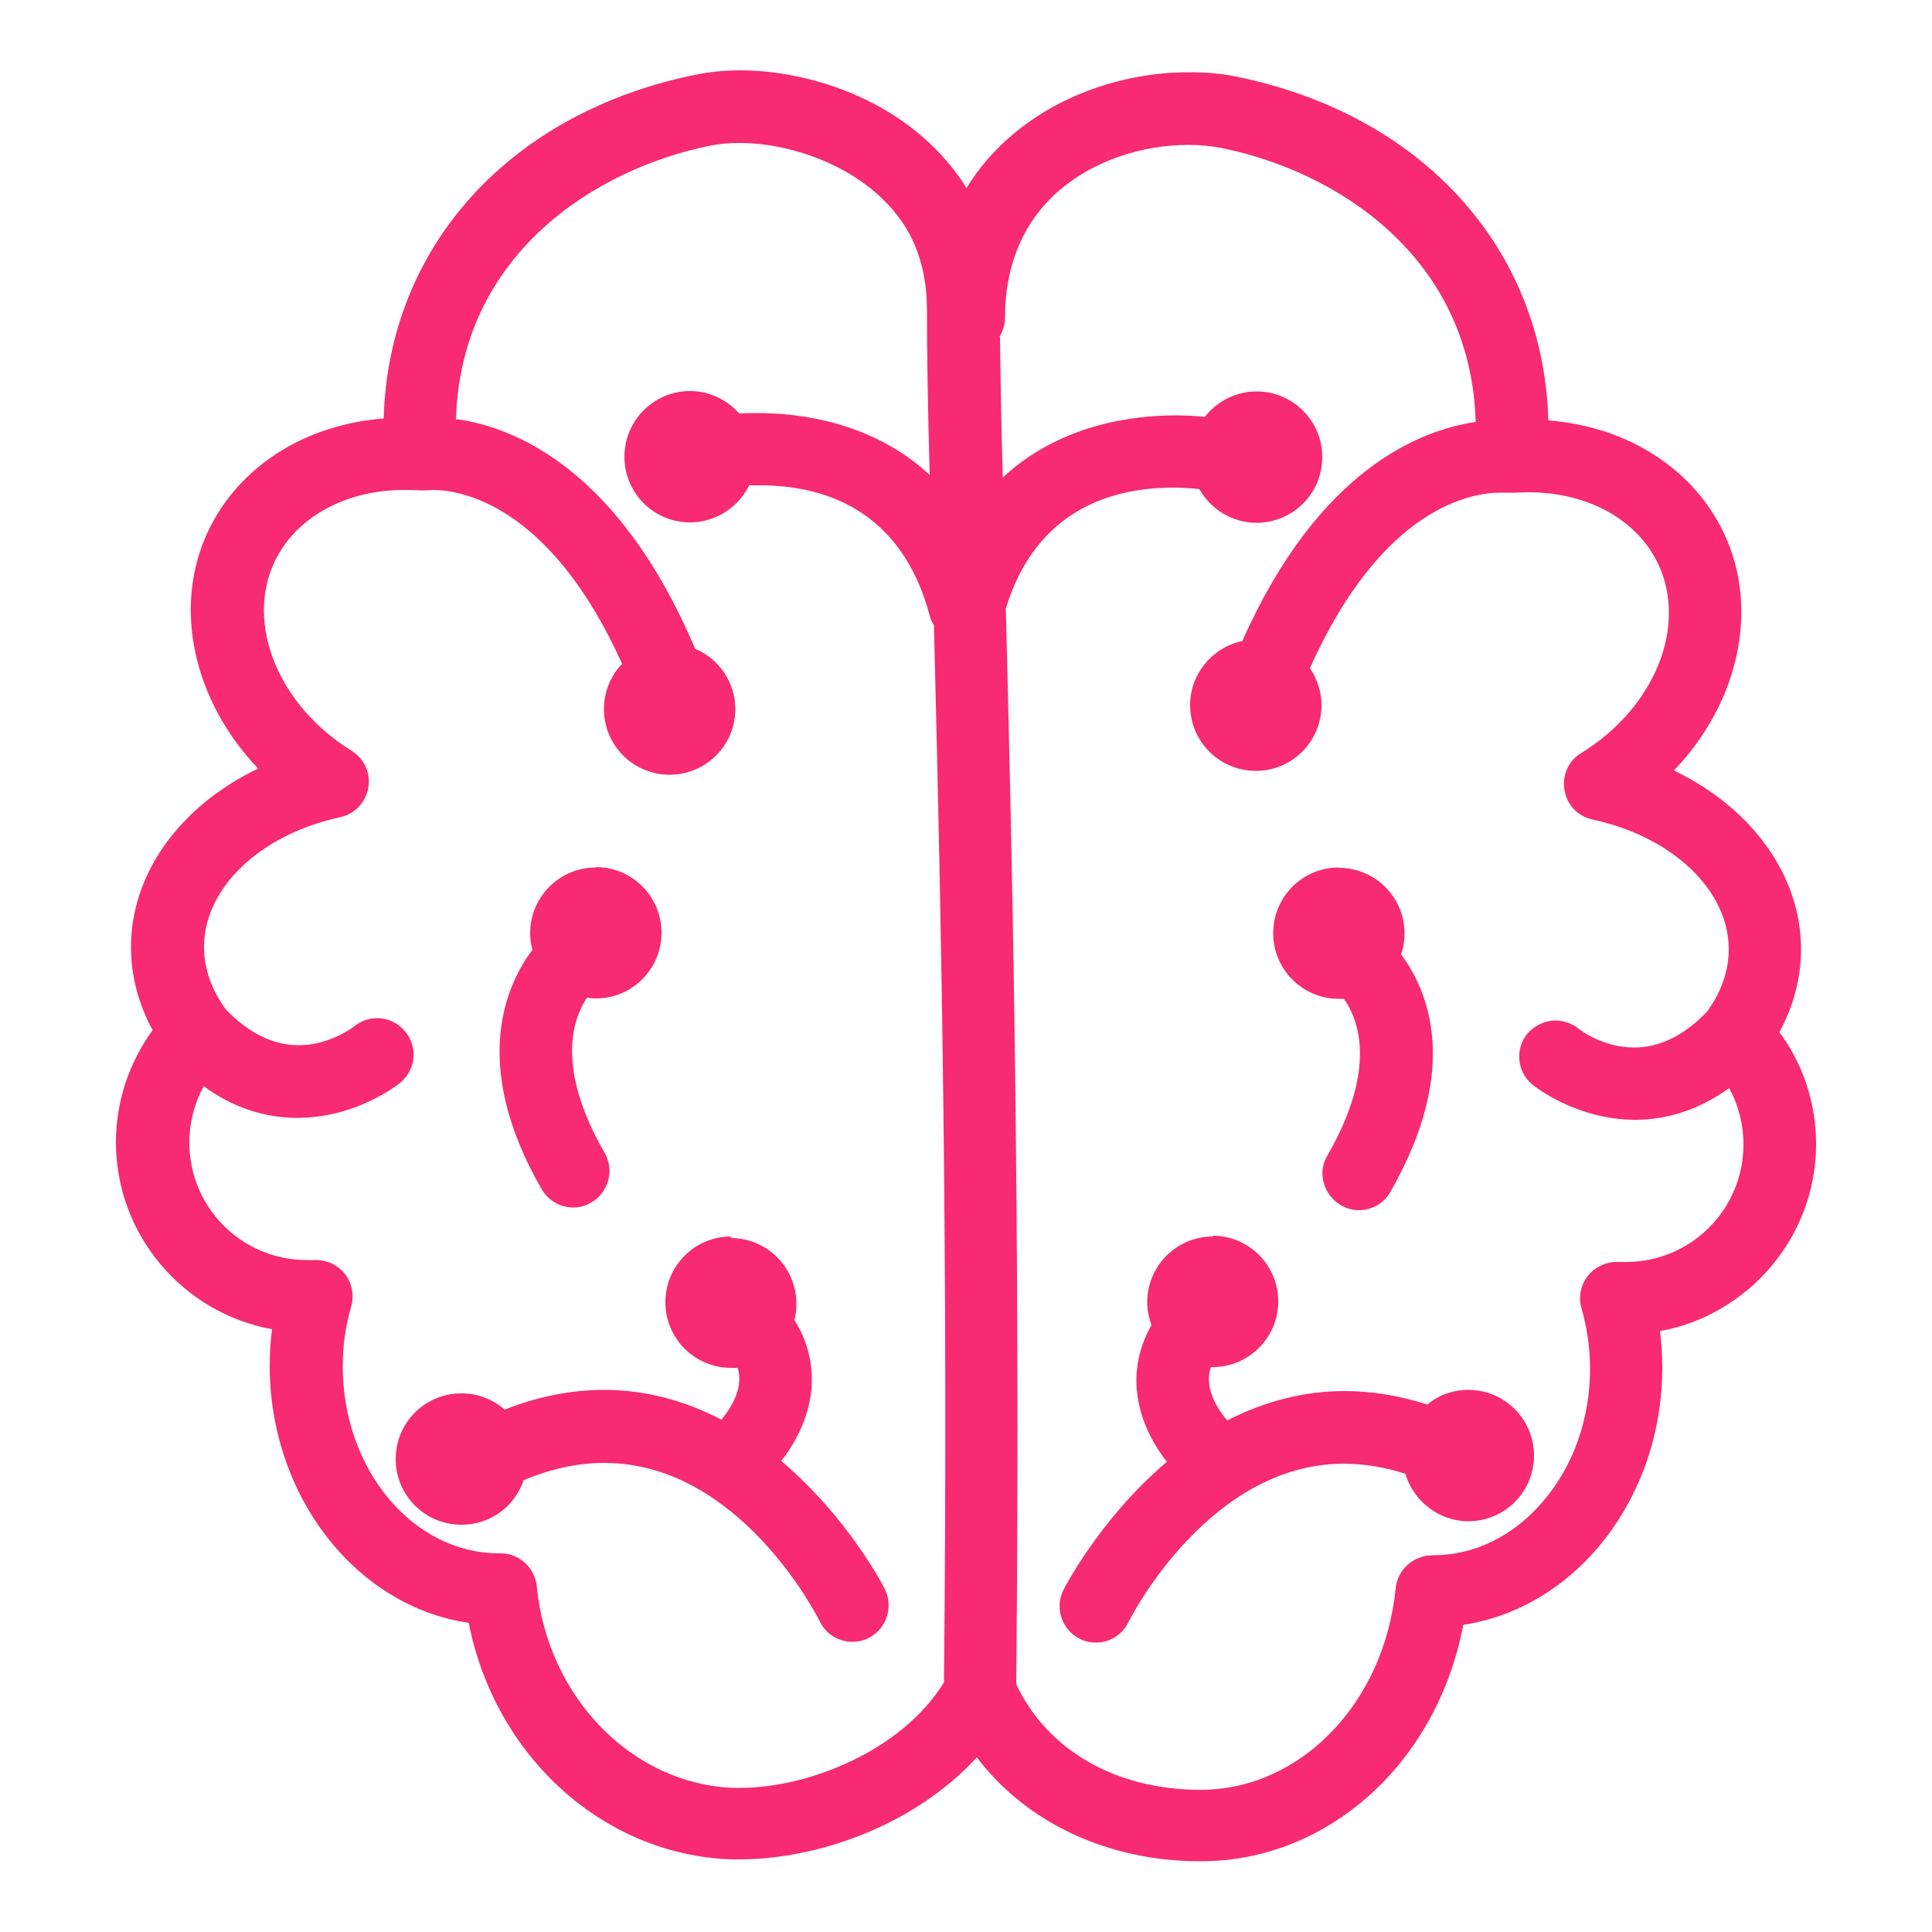 <?xml version="1.0" encoding="UTF-8"?>
<svg xmlns="http://www.w3.org/2000/svg" id="Layer_1" data-name="Layer 1" viewBox="0 0 50 50">
  <defs>
    <style>
      .cls-1 {
        fill: #f72a72;
      }
    </style>
  </defs>
  <g>
    <path class="cls-1" d="M31.07,47.93c-2.43,0-4.56-1.06-5.77-2.85-1.6,1.92-4.27,2.79-6.14,2.79h-.24c-3.24-.13-5.97-2.68-6.56-6.1-2.89-.33-5.12-3.11-5.12-6.44,0-.38.03-.77.09-1.15-2.3-.3-4.07-2.28-4.07-4.63,0-1.05.35-2.06.99-2.88-.4-.68-.61-1.42-.61-2.17,0-1.91,1.35-3.65,3.48-4.54-1.8-1.69-2.43-4.15-1.51-6.11.78-1.66,2.51-2.72,4.57-2.8,0-4.44,3.11-7.93,7.89-8.9.34-.07.71-.1,1.1-.1,1.86,0,4.31.88,5.6,2.85.1.15.18.3.26.46.34-.67.82-1.26,1.42-1.76,1.16-.95,2.74-1.5,4.34-1.5.41,0,.8.04,1.16.11,4.79.97,7.88,4.46,7.89,8.9,2.06.08,3.79,1.14,4.57,2.8.92,1.96.29,4.42-1.51,6.11,2.12.89,3.48,2.63,3.48,4.54,0,.75-.21,1.49-.61,2.17.64.82.99,1.83.99,2.88,0,2.35-1.77,4.33-4.07,4.63.06.38.09.76.09,1.15,0,3.33-2.23,6.11-5.12,6.44-.6,3.54-3.34,6.1-6.59,6.1ZM26.05,43.63c.83,1.83,2.71,2.92,5.02,2.92,2.72,0,5-2.34,5.3-5.44.04-.35.33-.62.69-.62h0c2.41,0,4.34-2.28,4.34-5.09,0-.55-.08-1.1-.23-1.62-.06-.22-.01-.45.13-.62.13-.16.33-.26.53-.26.11,0,.18,0,.25,0,1.81,0,3.29-1.48,3.29-3.29,0-.66-.19-1.28-.55-1.82-.77.62-1.61.94-2.5.94-1.41,0-2.45-.82-2.5-.85-.3-.24-.34-.68-.1-.97.13-.16.33-.25.53-.25.16,0,.31.06.44.16.03.02.68.54,1.59.54.74,0,1.44-.34,2.08-1.02.4-.53.62-1.15.62-1.77,0-1.65-1.53-3.13-3.71-3.61-.28-.06-.49-.28-.53-.56-.05-.28.08-.55.32-.7,2-1.24,2.9-3.47,2.09-5.2-.58-1.24-1.95-2.01-3.58-2.01-.13,0-.26,0-.4.02h-.11c-.05,0-.12-.01-.23-.01-.73,0-3.25.35-5.21,4.83.22.26.34.59.34.93,0,.8-.65,1.45-1.45,1.45s-1.45-.65-1.45-1.45c0-.74.56-1.35,1.27-1.44,2.04-4.69,4.8-5.55,6.11-5.68,0-4.57-3.66-6.93-6.79-7.56-.28-.06-.58-.08-.9-.08-1.28,0-2.53.43-3.45,1.19-1.03.84-1.56,2.06-1.55,3.52,0,.15-.05.3-.14.42,0,1.02.04,2.46.08,4.32,1.46-1.69,3.54-1.96,4.72-1.96.38,0,.69.03.87.05.26-.41.72-.67,1.22-.67.8,0,1.45.65,1.45,1.45s-.65,1.45-1.45,1.45c-.57,0-1.08-.33-1.32-.85-.11-.02-.42-.06-.84-.06-1.34,0-3.72.44-4.59,3.39.15,5.39.41,15.56.29,27.89ZM12.95,40.43c.36,0,.65.27.69.62.29,3,2.58,5.34,5.33,5.44h.19c1.85,0,4.4-1.02,5.52-2.91.11-10.73-.06-19.56-.27-27.51-.05-.07-.09-.15-.11-.23-.82-3.1-3.26-3.56-4.63-3.56-.17,0-.32,0-.45.02-.21.56-.75.95-1.36.95-.8,0-1.45-.65-1.45-1.45s.65-1.45,1.45-1.45c.46,0,.89.22,1.16.59.16-.01.35-.02.57-.02,1.19,0,3.27.28,4.74,1.99-.05-2.07-.09-3.73-.08-4.77,0-.41,0-1.48-.64-2.48-1-1.54-2.96-2.22-4.45-2.22-.29,0-.56.03-.82.08-3.13.63-6.78,2.99-6.79,7.56,1.34.13,4.17,1.02,6.22,5.92.58.2.98.74.98,1.37,0,.8-.65,1.45-1.45,1.45s-1.45-.65-1.45-1.45c0-.43.2-.84.53-1.11-1.96-4.46-4.47-4.81-5.2-4.81-.11,0-.17,0-.19,0h-.11c-.18,0-.31-.01-.44-.01-1.63,0-3,.77-3.58,2.01-.81,1.73.09,3.96,2.09,5.2.24.15.36.42.32.7s-.26.5-.53.56c-2.19.47-3.71,1.96-3.71,3.61,0,.62.22,1.24.63,1.79.63.65,1.33.99,2.07.99.91,0,1.57-.52,1.6-.54.12-.1.28-.15.43-.15.21,0,.4.09.53.25.24.29.19.73-.1.97-.12.09-1.13.85-2.5.85-.89,0-1.73-.32-2.5-.94-.36.54-.55,1.16-.55,1.82,0,1.81,1.48,3.29,3.29,3.29.07,0,.21,0,.22,0,.25,0,.44.1.57.25.14.18.19.41.13.62-.15.52-.23,1.07-.23,1.62,0,2.81,1.93,5.09,4.31,5.09h.04ZM17.3,18.3s-.07.03-.07.07h.14l-.07-.07ZM32.51,18.18s-.07.03-.07.07h.14l-.07-.07ZM32.51,11.74s-.07.03-.07.07h.14l-.07-.07ZM17.85,11.74s-.07.03-.07.07h.14l-.07-.07Z"></path>
    <path class="cls-1" d="M19.16,2.32c1.91,0,4.19.91,5.39,2.74.2.31.36.63.47.94.33-.85.86-1.58,1.58-2.18,1.25-1.03,2.85-1.44,4.18-1.44.4,0,.77.04,1.11.1,4.67.94,7.69,4.35,7.69,8.67,0,.07,0,.15,0,.22,2.05,0,3.82,1.01,4.6,2.66.94,2,.18,4.48-1.76,6.09,2.22.78,3.7,2.52,3.7,4.45,0,.76-.23,1.51-.66,2.19.68.8,1.05,1.8,1.05,2.86,0,2.33-1.82,4.25-4.11,4.41.09.45.13.91.13,1.37,0,3.29-2.25,6-5.08,6.21-.51,3.49-3.19,6.08-6.37,6.08-2.5,0-4.63-1.14-5.75-3.03-1.45,1.96-4.11,2.97-6.17,2.97-.08,0-.15,0-.23,0-3.18-.12-5.86-2.7-6.36-6.08-2.83-.21-5.08-2.91-5.08-6.21,0-.46.04-.92.13-1.37-2.29-.16-4.11-2.07-4.11-4.41,0-1.06.37-2.06,1.05-2.86-.44-.68-.66-1.43-.66-2.19,0-1.93,1.48-3.67,3.7-4.45-1.94-1.6-2.7-4.09-1.76-6.09.77-1.65,2.54-2.66,4.6-2.66,0-.08,0-.15,0-.22,0-4.32,3.02-7.73,7.69-8.67.33-.07.68-.1,1.05-.1M17.3,19.57c-.66,0-1.2-.54-1.2-1.2,0-.44.24-.82.58-1.03-2.03-4.77-4.72-5.15-5.51-5.15-.13,0-.2,0-.22.01,0,0,0,0,0,0,0,0,0,0,0,0-.02,0-.03,0-.05,0,0,0-.02,0-.02,0,0,0,0,0,0,0,0,0-.01,0-.02,0,0,0,0,0,0,0,0,0,0,0,0,0,0,0,0,0,0,0,0,0,0,0,0,0-.14-.01-.28-.02-.42-.02-1.72,0-3.18.82-3.81,2.15-.86,1.84.08,4.21,2.19,5.52.15.09.23.27.2.45-.03.18-.16.32-.34.35-2.3.5-3.91,2.08-3.91,3.85,0,.68.24,1.35.68,1.94.8.84,1.6,1.09,2.27,1.09.99,0,1.7-.56,1.75-.6.08-.07.18-.1.28-.1.13,0,.25.06.34.16.15.19.12.46-.06.62-.02.01-1,.8-2.34.8-.77,0-1.65-.26-2.54-1.05-.49.62-.76,1.38-.76,2.19,0,1.95,1.59,3.54,3.54,3.54.08,0,.15,0,.22,0,0,0,.02,0,.03,0,.13,0,.26.06.34.16.09.11.12.26.08.39-.16.55-.23,1.12-.23,1.69,0,2.95,2.04,5.34,4.56,5.34h.03s0,0,0,0c.23,0,.41.17.44.4.3,3.12,2.7,5.56,5.56,5.67.07,0,.13,0,.2,0,2.01,0,4.64-1.12,5.77-3.09.12-11.57-.1-21.05-.27-27.67-.05-.05-.1-.12-.12-.2-.87-3.28-3.46-3.75-4.88-3.75-.26,0-.48.02-.64.03-.12.53-.6.93-1.17.93-.66,0-1.2-.54-1.2-1.2s.54-1.2,1.2-1.2c.44,0,.83.24,1.04.6.18-.02.42-.03.7-.03,1.33,0,3.63.35,5.01,2.53-.07-2.55-.11-4.42-.1-5.56h0c0-.43.01-1.56-.68-2.62-1.01-1.55-3.02-2.34-4.66-2.34-.3,0-.6.03-.87.08-3.22.65-6.99,3.09-6.99,7.81,0,.07,0,.15,0,.23,1.16.05,4.15.7,6.28,5.89.52.13.91.6.91,1.16,0,.66-.54,1.2-1.2,1.2M25.47,13.67c1.38-2.1,3.64-2.43,4.95-2.43.54,0,.92.06,1.01.07.19-.41.6-.69,1.08-.69.66,0,1.2.54,1.2,1.2s-.54,1.2-1.2,1.2c-.53,0-.98-.35-1.14-.83,0,0,0,0,0,0-.03,0-.05,0-.08,0-.05,0-.41-.07-.93-.07-1.38,0-3.91.45-4.83,3.57.17,6.64.4,16.25.28,28.02.87,1.96,2.83,3.12,5.27,3.12,2.85,0,5.23-2.44,5.55-5.67.02-.23.22-.39.44-.4,0,0,.03,0,.03,0,2.52,0,4.56-2.4,4.56-5.34,0-.58-.08-1.14-.23-1.69-.04-.14,0-.28.08-.4.08-.1.21-.16.34-.16,0,0,.02,0,.03,0,.07,0,.15,0,.22,0,1.95,0,3.54-1.59,3.54-3.54,0-.8-.27-1.57-.76-2.19-.89.8-1.78,1.05-2.54,1.05-1.34,0-2.33-.78-2.34-.8-.19-.15-.21-.43-.06-.62.09-.11.21-.16.34-.16.1,0,.2.03.28.1.05.04.76.6,1.75.6.67,0,1.46-.25,2.27-1.09.45-.59.68-1.26.68-1.94,0-1.77-1.61-3.35-3.91-3.85-.17-.04-.31-.18-.34-.35-.03-.18.05-.35.2-.45,2.11-1.3,3.05-3.67,2.19-5.52-.63-1.34-2.09-2.15-3.81-2.15-.14,0-.28,0-.42.02,0,0,0,0,0,0,0,0,0,0,0,0,0,0,0,0,0,0,0,0-.01,0-.02,0-.02,0-.03,0-.05,0,0,0-.02,0-.03,0,0,0,0,0,0,0-.02,0-.1-.01-.22-.01-.79,0-3.48.37-5.5,5.13.24.22.38.53.38.88,0,.66-.54,1.2-1.2,1.2s-1.2-.54-1.2-1.2.53-1.19,1.19-1.2c2.12-5,5.05-5.64,6.19-5.68,0-.08,0-.15,0-.23,0-4.73-3.76-7.16-6.99-7.81-.29-.06-.61-.09-.95-.09-1.15,0-2.53.36-3.61,1.25-1.09.89-1.65,2.18-1.64,3.72,0,.13-.06.24-.14.33,0,1.14.04,2.87.1,5.14M32.51,12.13c.18,0,.32-.14.32-.32s-.14-.32-.32-.32-.32.14-.32.32.14.32.32.32M17.85,12.13c.18,0,.32-.14.32-.32s-.14-.32-.32-.32-.32.14-.32.32.14.32.32.32M32.51,18.57c.18,0,.32-.14.32-.32s-.14-.32-.32-.32-.32.14-.32.32.14.32.32.32M17.3,18.69c.18,0,.32-.14.32-.32s-.14-.32-.32-.32-.32.14-.32.32.14.32.32.32M19.16,1.82s0,0,0,0c-.4,0-.78.04-1.14.11-4.82.97-7.97,4.45-8.09,8.9-2.05.16-3.76,1.25-4.55,2.93-.92,1.96-.37,4.38,1.3,6.13-2.02.97-3.29,2.71-3.29,4.62,0,.74.19,1.47.56,2.15-.61.84-.95,1.85-.95,2.9,0,2.39,1.73,4.42,4.04,4.84-.04.31-.06.63-.06.94,0,3.38,2.23,6.23,5.15,6.66.68,3.45,3.47,5.99,6.77,6.12.08,0,.17,0,.25,0,1.92,0,4.46-.82,6.13-2.64,1.29,1.7,3.4,2.69,5.79,2.69,3.31,0,6.12-2.55,6.8-6.12,2.92-.44,5.15-3.28,5.15-6.66,0-.32-.02-.63-.06-.94,2.3-.42,4.04-2.45,4.04-4.84,0-1.05-.33-2.06-.95-2.9.37-.67.56-1.41.56-2.15,0-1.9-1.27-3.65-3.29-4.62,1.68-1.75,2.22-4.18,1.3-6.13-.79-1.68-2.5-2.77-4.55-2.93-.12-4.45-3.27-7.93-8.09-8.9-.38-.08-.78-.11-1.21-.11-1.66,0-3.3.57-4.5,1.56-.51.42-.93.9-1.26,1.44-.02-.03-.04-.06-.05-.09-1.43-2.19-4.02-2.96-5.81-2.96h0ZM11.8,10.86c.12-4.27,3.6-6.49,6.58-7.09.24-.05.49-.07.77-.07,1.38,0,3.29.66,4.24,2.11.61.93.6,1.95.6,2.34,0,.93.02,2.32.07,4.14-1.48-1.37-3.35-1.6-4.47-1.6-.16,0-.31,0-.46.01-.32-.36-.78-.58-1.27-.58-.94,0-1.7.76-1.7,1.7s.76,1.7,1.7,1.7c.66,0,1.25-.39,1.53-.96.09,0,.19,0,.28,0,1.6,0,3.65.59,4.39,3.37.02.09.06.17.11.25.2,7.89.37,16.67.26,27.36-1.09,1.77-3.51,2.73-5.27,2.73-.06,0-.12,0-.18,0-2.62-.1-4.81-2.34-5.09-5.22-.05-.48-.45-.85-.93-.85h-.05c-2.22,0-4.04-2.17-4.04-4.84,0-.53.07-1.05.22-1.55.08-.29.02-.61-.17-.85-.18-.22-.45-.35-.73-.35h-.06c-.06,0-.12,0-.19,0-1.68,0-3.04-1.36-3.04-3.04,0-.52.13-1.01.37-1.46.75.55,1.57.82,2.43.82,1.53,0,2.61-.87,2.66-.91.4-.33.46-.92.13-1.32-.18-.22-.44-.35-.73-.35-.21,0-.42.07-.59.21,0,0-.62.49-1.44.49-.66,0-1.29-.31-1.88-.92-.37-.5-.57-1.06-.57-1.62,0-1.53,1.45-2.91,3.52-3.36.38-.08.66-.38.73-.76.07-.38-.1-.75-.43-.96-1.89-1.17-2.75-3.27-2-4.88.54-1.15,1.83-1.87,3.36-1.87.13,0,.25,0,.38.01h.04s.01,0,.01,0h.04s.04,0,.04,0h.08s.07-.01.15-.01c.68,0,3.02.33,4.9,4.5-.3.31-.47.73-.47,1.17,0,.94.76,1.7,1.7,1.7s1.7-.76,1.7-1.7c0-.69-.42-1.3-1.04-1.56-1.98-4.67-4.69-5.73-6.15-5.94h0ZM25.87,8.71c.09-.15.14-.32.14-.5,0-1.38.5-2.53,1.46-3.33.87-.72,2.07-1.13,3.29-1.13.3,0,.59.03.85.08,2.99.6,6.46,2.82,6.58,7.09-1.43.21-4.06,1.22-6.04,5.67-.77.16-1.35.85-1.35,1.66,0,.94.76,1.7,1.7,1.7s1.7-.76,1.7-1.7c0-.34-.11-.68-.3-.96,1.89-4.21,4.23-4.54,4.92-4.54.08,0,.14,0,.15,0h.03s.05,0,.05,0c0,0,.04,0,.07,0h.02s.04,0,.04,0c.13,0,.26-.01.38-.01,1.53,0,2.82.71,3.36,1.87.75,1.61-.1,3.71-2,4.88-.33.2-.5.58-.43.96.06.38.35.68.73.76,2.07.45,3.52,1.83,3.52,3.36,0,.56-.2,1.12-.57,1.62-.59.61-1.22.92-1.88.92-.82,0-1.43-.48-1.44-.49-.16-.13-.38-.21-.59-.21-.28,0-.55.13-.73.34-.33.4-.27.99.13,1.32.05.04,1.13.91,2.66.91.86,0,1.68-.28,2.43-.82.24.44.37.94.37,1.46,0,1.68-1.36,3.04-3.04,3.04-.06,0-.13,0-.19,0h-.02s-.04,0-.04,0c-.28,0-.55.13-.73.35-.19.24-.26.55-.17.85.14.5.22,1.02.22,1.55,0,1.31-.43,2.53-1.22,3.45-.77.9-1.78,1.39-2.84,1.39-.52,0-.92.37-.97.85-.29,2.97-2.46,5.22-5.05,5.22-2.19,0-3.96-1.02-4.77-2.73.12-12.29-.13-22.38-.27-27.84.79-2.59,2.79-3.13,4.33-3.13.3,0,.53.02.68.04.3.53.86.87,1.48.87.94,0,1.7-.76,1.7-1.7s-.76-1.7-1.7-1.7c-.53,0-1.02.25-1.34.66-.19-.02-.45-.04-.75-.04-1.11,0-3,.23-4.48,1.61-.04-1.49-.06-2.73-.07-3.64h0Z"></path>
  </g>
  <g>
    <path class="cls-1" d="M35.16,31.06c-.12,0-.24-.03-.34-.09-.33-.19-.44-.61-.25-.94,1.48-2.58.72-3.97.32-4.45-.08.01-.16.02-.24.02-.8,0-1.45-.65-1.45-1.45s.65-1.45,1.45-1.45,1.45.65,1.45,1.45c0,.2-.04.4-.12.58.65.8,1.65,2.75-.21,5.98-.12.21-.35.35-.6.35ZM34.65,24.08s-.07.03-.07.07h.14l-.07-.07Z"></path>
    <path class="cls-1" d="M34.65,22.95c.66,0,1.2.54,1.2,1.2,0,.23-.06.44-.17.62.56.63,1.77,2.51-.13,5.82-.08.14-.23.22-.38.22-.07,0-.15-.02-.22-.06-.21-.12-.28-.39-.16-.6,1.71-2.97.53-4.5.19-4.85-.1.03-.21.05-.32.05-.66,0-1.2-.54-1.2-1.2s.54-1.2,1.2-1.2M34.65,24.47c.18,0,.32-.14.32-.32s-.14-.32-.32-.32-.32.14-.32.32.14.32.32.32M34.65,22.45c-.94,0-1.7.76-1.7,1.7s.76,1.7,1.7,1.7c.04,0,.08,0,.13,0,.37.52.88,1.79-.43,4.06-.13.22-.16.47-.09.71.07.24.22.44.44.57.14.08.3.13.47.13.33,0,.65-.18.81-.47,1.85-3.22.96-5.24.28-6.15.06-.17.09-.36.09-.54,0-.94-.76-1.7-1.7-1.7h0Z"></path>
  </g>
  <g>
    <path class="cls-1" d="M14.84,31.01c-.25,0-.48-.13-.6-.35-1.89-3.28-.84-5.24-.18-6.03-.06-.16-.08-.32-.08-.48,0-.8.65-1.45,1.45-1.45s1.45.65,1.45,1.45-.65,1.45-1.45,1.45c-.12,0-.23-.01-.34-.04-.39.5-1.11,1.89.35,4.42.19.33.07.75-.25.94-.1.06-.22.09-.34.09ZM15.42,24.08s-.07.03-.07.07.03.07.07.07v-.14Z"></path>
    <path class="cls-1" d="M15.42,22.95c.66,0,1.2.54,1.2,1.2s-.54,1.2-1.2,1.2c-.15,0-.29-.03-.42-.08-.37.39-1.47,1.91.21,4.83.12.21.05.48-.16.6-.07.04-.14.06-.22.06-.15,0-.3-.08-.38-.22-1.94-3.37-.65-5.26-.1-5.85-.08-.16-.13-.34-.13-.53,0-.66.54-1.2,1.2-1.2M15.42,24.47c.18,0,.32-.14.32-.32s-.14-.32-.32-.32-.32.14-.32.32.14.32.32.32M15.42,22.45c-.94,0-1.7.76-1.7,1.7,0,.15.02.29.06.43-.62.82-1.67,2.89.24,6.2.17.29.48.47.81.47.16,0,.33-.04.47-.13.22-.12.37-.33.44-.57.07-.24.03-.5-.09-.71-1.28-2.22-.82-3.48-.46-4.02.08.01.15.02.23.02.94,0,1.7-.76,1.7-1.7s-.76-1.7-1.7-1.7h0Z"></path>
  </g>
  <g>
    <path class="cls-1" d="M22.07,42.21c-.26,0-.5-.15-.62-.38-.09-.17-2.18-4.25-5.81-4.25-.71,0-1.45.16-2.19.47-.04.02-.07.03-.11.04-.16.64-.73,1.1-1.4,1.1-.8,0-1.45-.65-1.45-1.45s.65-1.45,1.45-1.45c.4,0,.79.17,1.06.46.89-.36,1.77-.55,2.63-.55,1.06,0,2.1.28,3.1.83.21-.22.61-.7.66-1.26.02-.23-.02-.45-.13-.67-.11.03-.22.04-.33.04-.8,0-1.45-.65-1.45-1.45s.65-1.45,1.45-1.45,1.45.65,1.45,1.45c0,.16-.03.31-.08.46.36.54.51,1.13.46,1.73-.07.83-.52,1.51-.88,1.92,1.82,1.45,2.8,3.38,2.81,3.4.08.16.09.35.04.52-.06.17-.18.32-.35.4-.09.05-.2.07-.31.07ZM11.94,37.67s-.07.03-.07.07h.14l-.07-.07ZM18.92,33.63s-.07.03-.07.07.03.07.07.07v-.14Z"></path>
    <path class="cls-1" d="M18.92,32.5c.66,0,1.2.54,1.2,1.2,0,.18-.04.34-.11.49.38.53.54,1.09.49,1.68-.08.93-.68,1.65-1,1.97,1.9,1.42,2.93,3.44,2.95,3.48.11.22.02.48-.2.59-.06.03-.13.05-.2.05-.16,0-.32-.09-.39-.24-.11-.21-2.26-4.38-6.03-4.38-.71,0-1.47.15-2.29.49-.05.02-.11.03-.17.03-.02,0-.04,0-.06,0-.06.61-.57,1.08-1.19,1.08-.66,0-1.2-.54-1.2-1.2s.54-1.2,1.2-1.2c.41,0,.77.21.99.52.03-.02.06-.04.09-.05.93-.4,1.8-.56,2.61-.56,1.19,0,2.24.36,3.13.89.05-.04.8-.7.87-1.55.03-.34-.06-.67-.26-.99-.14.06-.29.09-.45.09-.66,0-1.2-.54-1.2-1.2s.54-1.2,1.2-1.2M18.92,34.02c.18,0,.32-.14.32-.32s-.14-.32-.32-.32-.32.14-.32.32.14.32.32.32M11.94,38.06c.18,0,.32-.14.32-.32s-.14-.32-.32-.32-.32.14-.32.32.14.32.32.32M18.92,32c-.94,0-1.7.76-1.7,1.7s.76,1.7,1.7,1.7c.06,0,.12,0,.17,0,.04.12.05.24.04.37-.03.37-.26.73-.46.97-.98-.51-2-.77-3.04-.77-.84,0-1.71.17-2.57.51-.31-.27-.7-.42-1.12-.42-.94,0-1.7.76-1.7,1.7s.76,1.7,1.7,1.7c.75,0,1.38-.47,1.61-1.15,0,0,0,0,0,0,.71-.3,1.41-.45,2.09-.45,3.48,0,5.5,3.94,5.58,4.11.16.32.48.52.84.52.14,0,.29-.03.42-.1.46-.23.65-.8.42-1.26,0-.02-.94-1.85-2.68-3.32.34-.44.71-1.09.78-1.86.05-.63-.09-1.23-.44-1.79.04-.14.05-.28.05-.42,0-.94-.76-1.7-1.7-1.7h0Z"></path>
  </g>
  <g>
    <path class="cls-1" d="M28.36,42.26c-.11,0-.21-.03-.31-.07-.34-.17-.48-.58-.31-.92,0-.02.99-1.94,2.81-3.4-.36-.41-.81-1.08-.88-1.92-.05-.57.09-1.12.41-1.64-.09-.19-.13-.4-.13-.61,0-.8.65-1.45,1.45-1.45s1.45.65,1.45,1.45-.65,1.45-1.45,1.45c-.07,0-.13,0-.2-.01-.12.23-.17.46-.15.7.05.56.45,1.05.66,1.26.99-.55,2.03-.83,3.09-.83.72,0,1.46.13,2.19.38.27-.26.63-.41,1.01-.41.8,0,1.45.65,1.45,1.45s-.65,1.45-1.45,1.45c-.69,0-1.29-.5-1.42-1.17-.61-.21-1.21-.32-1.8-.32-3.63,0-5.72,4.07-5.81,4.24-.12.23-.35.38-.62.38ZM38,37.62s-.07.03-.07.07c.05.03.08.04.1.04.03,0,.04-.02.04-.04,0-.04-.03-.07-.07-.07ZM31.32,33.7s.03.03.07.06v-.13s-.07.03-.07.07h0Z"></path>
    <path class="cls-1" d="M31.39,32.5c.66,0,1.2.54,1.2,1.2s-.54,1.2-1.2,1.2c-.11,0-.22-.02-.33-.05-.21.32-.3.65-.27,1,.07.84.82,1.5.87,1.55.9-.53,1.94-.89,3.13-.89.71,0,1.46.13,2.27.42.22-.27.56-.45.93-.45.66,0,1.2.54,1.2,1.2s-.54,1.2-1.2,1.2-1.15-.49-1.19-1.11c-.72-.27-1.4-.39-2.03-.39-3.77,0-5.93,4.17-6.03,4.38-.08.15-.23.24-.39.24-.07,0-.13-.02-.2-.05-.22-.11-.3-.37-.2-.59.02-.04,1.06-2.05,2.95-3.48-.32-.32-.92-1.04-1-1.97-.05-.56.1-1.1.45-1.61-.11-.18-.17-.39-.17-.62,0-.66.54-1.2,1.2-1.2M31.39,34.02c.18,0,.32-.14.32-.32s-.14-.32-.32-.32-.32.14-.32.32c0,.07.03.14.07.2.03.02.06.03.09.06.02.01.03.03.04.04.04.02.08.02.12.02M38,38.01c.18,0,.32-.14.32-.32s-.14-.32-.32-.32-.32.14-.32.32.14.32.32.32M31.39,32c-.94,0-1.7.76-1.7,1.7,0,.2.04.4.11.59-.3.53-.43,1.1-.38,1.68.07.78.43,1.42.78,1.86-1.74,1.47-2.67,3.3-2.68,3.32-.23.46-.04,1.03.42,1.26.13.07.28.1.42.1.36,0,.68-.2.84-.52.08-.17,2.11-4.11,5.58-4.11.52,0,1.05.09,1.59.26.21.71.87,1.23,1.63,1.23.94,0,1.7-.76,1.7-1.7s-.76-1.7-1.7-1.7c-.39,0-.77.13-1.06.38-.72-.23-1.43-.35-2.14-.35-1.04,0-2.06.26-3.04.76-.19-.22-.43-.58-.47-.97-.01-.14,0-.28.05-.41.01,0,.03,0,.04,0,.94,0,1.7-.76,1.7-1.7s-.76-1.7-1.7-1.7h0Z"></path>
  </g>
</svg>
